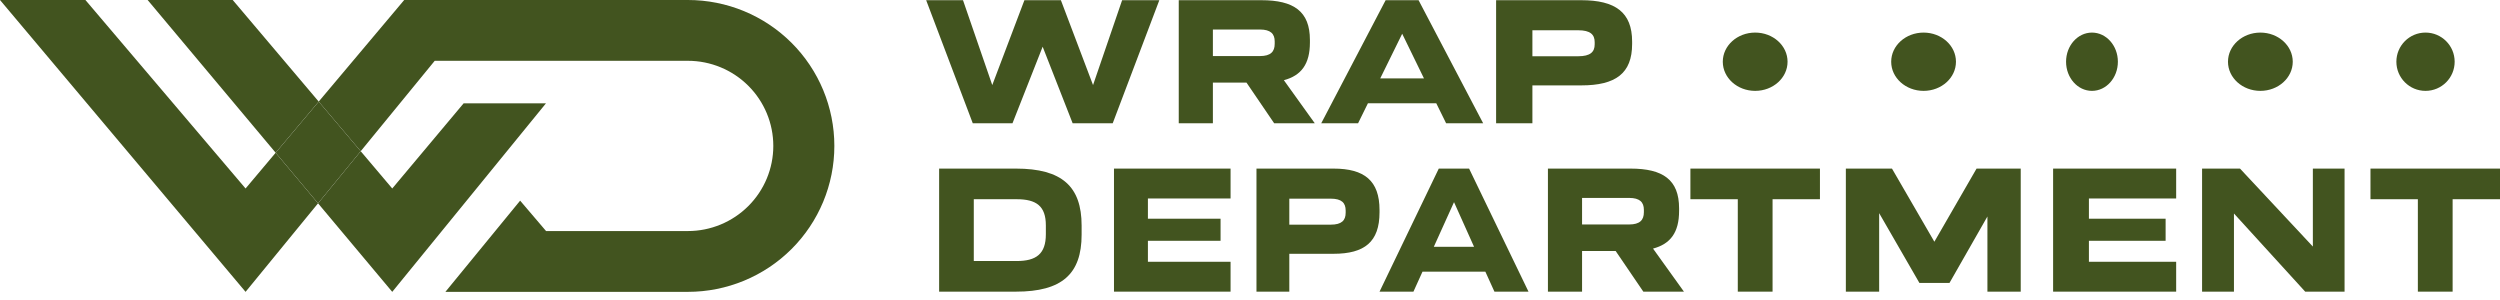 <?xml version="1.0" encoding="UTF-8"?> <svg xmlns="http://www.w3.org/2000/svg" width="258" height="31" viewBox="0 0 258 31" fill="none"> <path fill-rule="evenodd" clip-rule="evenodd" d="M25.343 30.119L0 0H8.815L25.343 19.452L28.448 15.763L32.823 20.982L25.343 30.119ZM37.225 15.605L32.823 20.982L40.48 30.119L56.341 10.667H47.844L40.48 19.452L37.225 15.605ZM32.891 10.484L28.448 15.763L15.237 0H24.017L32.891 10.484ZM32.891 10.484L37.225 15.605L44.863 6.275H70.993C73.33 6.275 75.572 7.203 77.224 8.85C78.877 10.497 79.805 12.73 79.805 15.059C79.805 17.389 78.877 19.622 77.224 21.269C75.572 22.916 73.33 23.844 70.993 23.844H56.354L53.678 20.707L45.965 30.119H70.993C75.001 30.119 78.845 28.532 81.679 25.708C84.513 22.884 86.105 19.053 86.105 15.059C86.105 11.065 84.513 7.235 81.679 4.411C78.845 1.587 75.001 0 70.993 0H41.714L32.891 10.484Z" fill="#42541F"></path> <path d="M28.448 15.763L32.823 20.982L37.225 15.605L32.891 10.484L28.448 15.763Z" fill="#42541F"></path> <path d="M112.802 8.78L109.484 0.021H105.719L102.402 8.78L99.382 0.021H95.58L100.389 12.72H104.489L107.602 4.821L110.696 12.72H114.833L119.642 0.021H115.803L112.802 8.78Z" fill="#42541F"></path> <path d="M135.684 12.72L132.495 8.276C134.293 7.797 135.183 6.61 135.183 4.388V4.12C135.183 1.17 133.514 0.021 130.177 0.021H121.647V12.72H125.17V8.525H128.638L131.493 12.72H135.684ZM130.028 3.047C131.122 3.047 131.549 3.487 131.549 4.273V4.522C131.549 5.326 131.141 5.786 130.028 5.786H125.17V3.047H130.028Z" fill="#42541F"></path> <path d="M153.061 12.72L146.397 0.021H142.997L136.352 12.72H140.154L141.172 10.654H148.221L149.239 12.72H153.061ZM144.706 3.482L146.954 8.092H142.44L144.706 3.482Z" fill="#42541F"></path> <path d="M154.398 0.021V12.72H158.144V8.812H163.191C166.72 8.812 168.435 7.587 168.435 4.541V4.292C168.435 1.266 166.7 0.021 163.191 0.021H154.398ZM164.571 4.579C164.571 5.365 164.117 5.805 162.875 5.805H158.144V3.124H162.875C164.117 3.124 164.571 3.564 164.571 4.349V4.579Z" fill="#42541F"></path> <path d="M96.918 17.399V30.098H104.845C109.589 30.098 111.623 28.279 111.623 24.218V23.279C111.623 19.238 109.589 17.399 104.845 17.399H96.918ZM107.932 24.18C107.932 26.21 106.934 26.938 104.92 26.938H100.495V20.559H104.92C106.953 20.559 107.932 21.268 107.932 23.26V24.18Z" fill="#42541F"></path> <path d="M126.994 17.399H114.963V30.098H126.994V27.015H118.464V24.85H125.962V22.571H118.464V20.483H126.994V17.399Z" fill="#42541F"></path> <path d="M129.668 17.399V30.098H133.057V26.191H137.623C140.816 26.191 142.367 24.965 142.367 21.919V21.67C142.367 18.644 140.798 17.399 137.623 17.399H129.668ZM138.872 21.958C138.872 22.743 138.461 23.184 137.338 23.184H133.057V20.502H137.338C138.461 20.502 138.872 20.942 138.872 21.728V21.958Z" fill="#42541F"></path> <path d="M157.741 30.098L151.61 17.399H148.482L142.368 30.098H145.867L146.803 28.033H153.288L154.225 30.098H157.741ZM150.055 20.861L152.122 25.47H147.97L150.055 20.861Z" fill="#42541F"></path> <path d="M173.782 30.098L170.593 25.654C172.392 25.176 173.282 23.988 173.282 21.766V21.498C173.282 18.548 171.613 17.399 168.275 17.399H159.746V30.098H163.269V25.904H166.736L169.592 30.098H173.782ZM168.127 20.425C169.221 20.425 169.648 20.866 169.648 21.651V21.9C169.648 22.705 169.24 23.165 168.127 23.165H163.269V20.425H168.127Z" fill="#42541F"></path> <path d="M174.45 17.399V20.559H179.34V30.098H182.928V20.559H187.818V17.399H174.45Z" fill="#42541F"></path> <path d="M199.626 24.946L195.252 17.399H190.492V30.098H193.929V21.996L198.082 29.198H201.188L205.102 22.341V30.098H208.539V17.399H203.981L199.626 24.946Z" fill="#42541F"></path> <path d="M224.58 17.399H211.881V30.098H224.58V27.015H215.576V24.85H223.491V22.571H215.576V20.483H224.58V17.399Z" fill="#42541F"></path> <path d="M238.687 25.444L231.169 17.399H227.254V30.098H230.544V22.034L237.896 30.098H241.959V17.399H238.687V25.444Z" fill="#42541F"></path> <path d="M244.633 17.399V20.559H249.523V30.098H253.11V20.559H258.001V17.399H244.633Z" fill="#42541F"></path> <path d="M181.134 9.378C182.98 9.378 184.476 8.031 184.476 6.37C184.476 4.709 182.98 3.362 181.134 3.362C179.288 3.362 177.792 4.709 177.792 6.37C177.792 8.031 179.288 9.378 181.134 9.378Z" fill="#42541F"></path> <path d="M198.513 9.378C200.359 9.378 201.855 8.032 201.855 6.371C201.855 4.709 200.359 3.363 198.513 3.363C196.667 3.363 195.171 4.709 195.171 6.371C195.171 8.032 196.667 9.378 198.513 9.378Z" fill="#42541F"></path> <path d="M215.891 9.378C217.368 9.378 218.565 8.032 218.565 6.371C218.565 4.709 217.368 3.363 215.891 3.363C214.415 3.363 213.218 4.709 213.218 6.371C213.218 8.032 214.415 9.378 215.891 9.378Z" fill="#42541F"></path> <path d="M233.27 9.378C235.115 9.378 236.612 8.032 236.612 6.371C236.612 4.709 235.115 3.363 233.27 3.363C231.424 3.363 229.928 4.709 229.928 6.371C229.928 8.032 231.424 9.378 233.27 9.378Z" fill="#42541F"></path> <path d="M250.313 9.378C251.975 9.378 253.321 8.031 253.321 6.37C253.321 4.709 251.975 3.362 250.313 3.362C248.652 3.362 247.306 4.709 247.306 6.37C247.306 8.031 248.652 9.378 250.313 9.378Z" fill="#42541F"></path> </svg> 